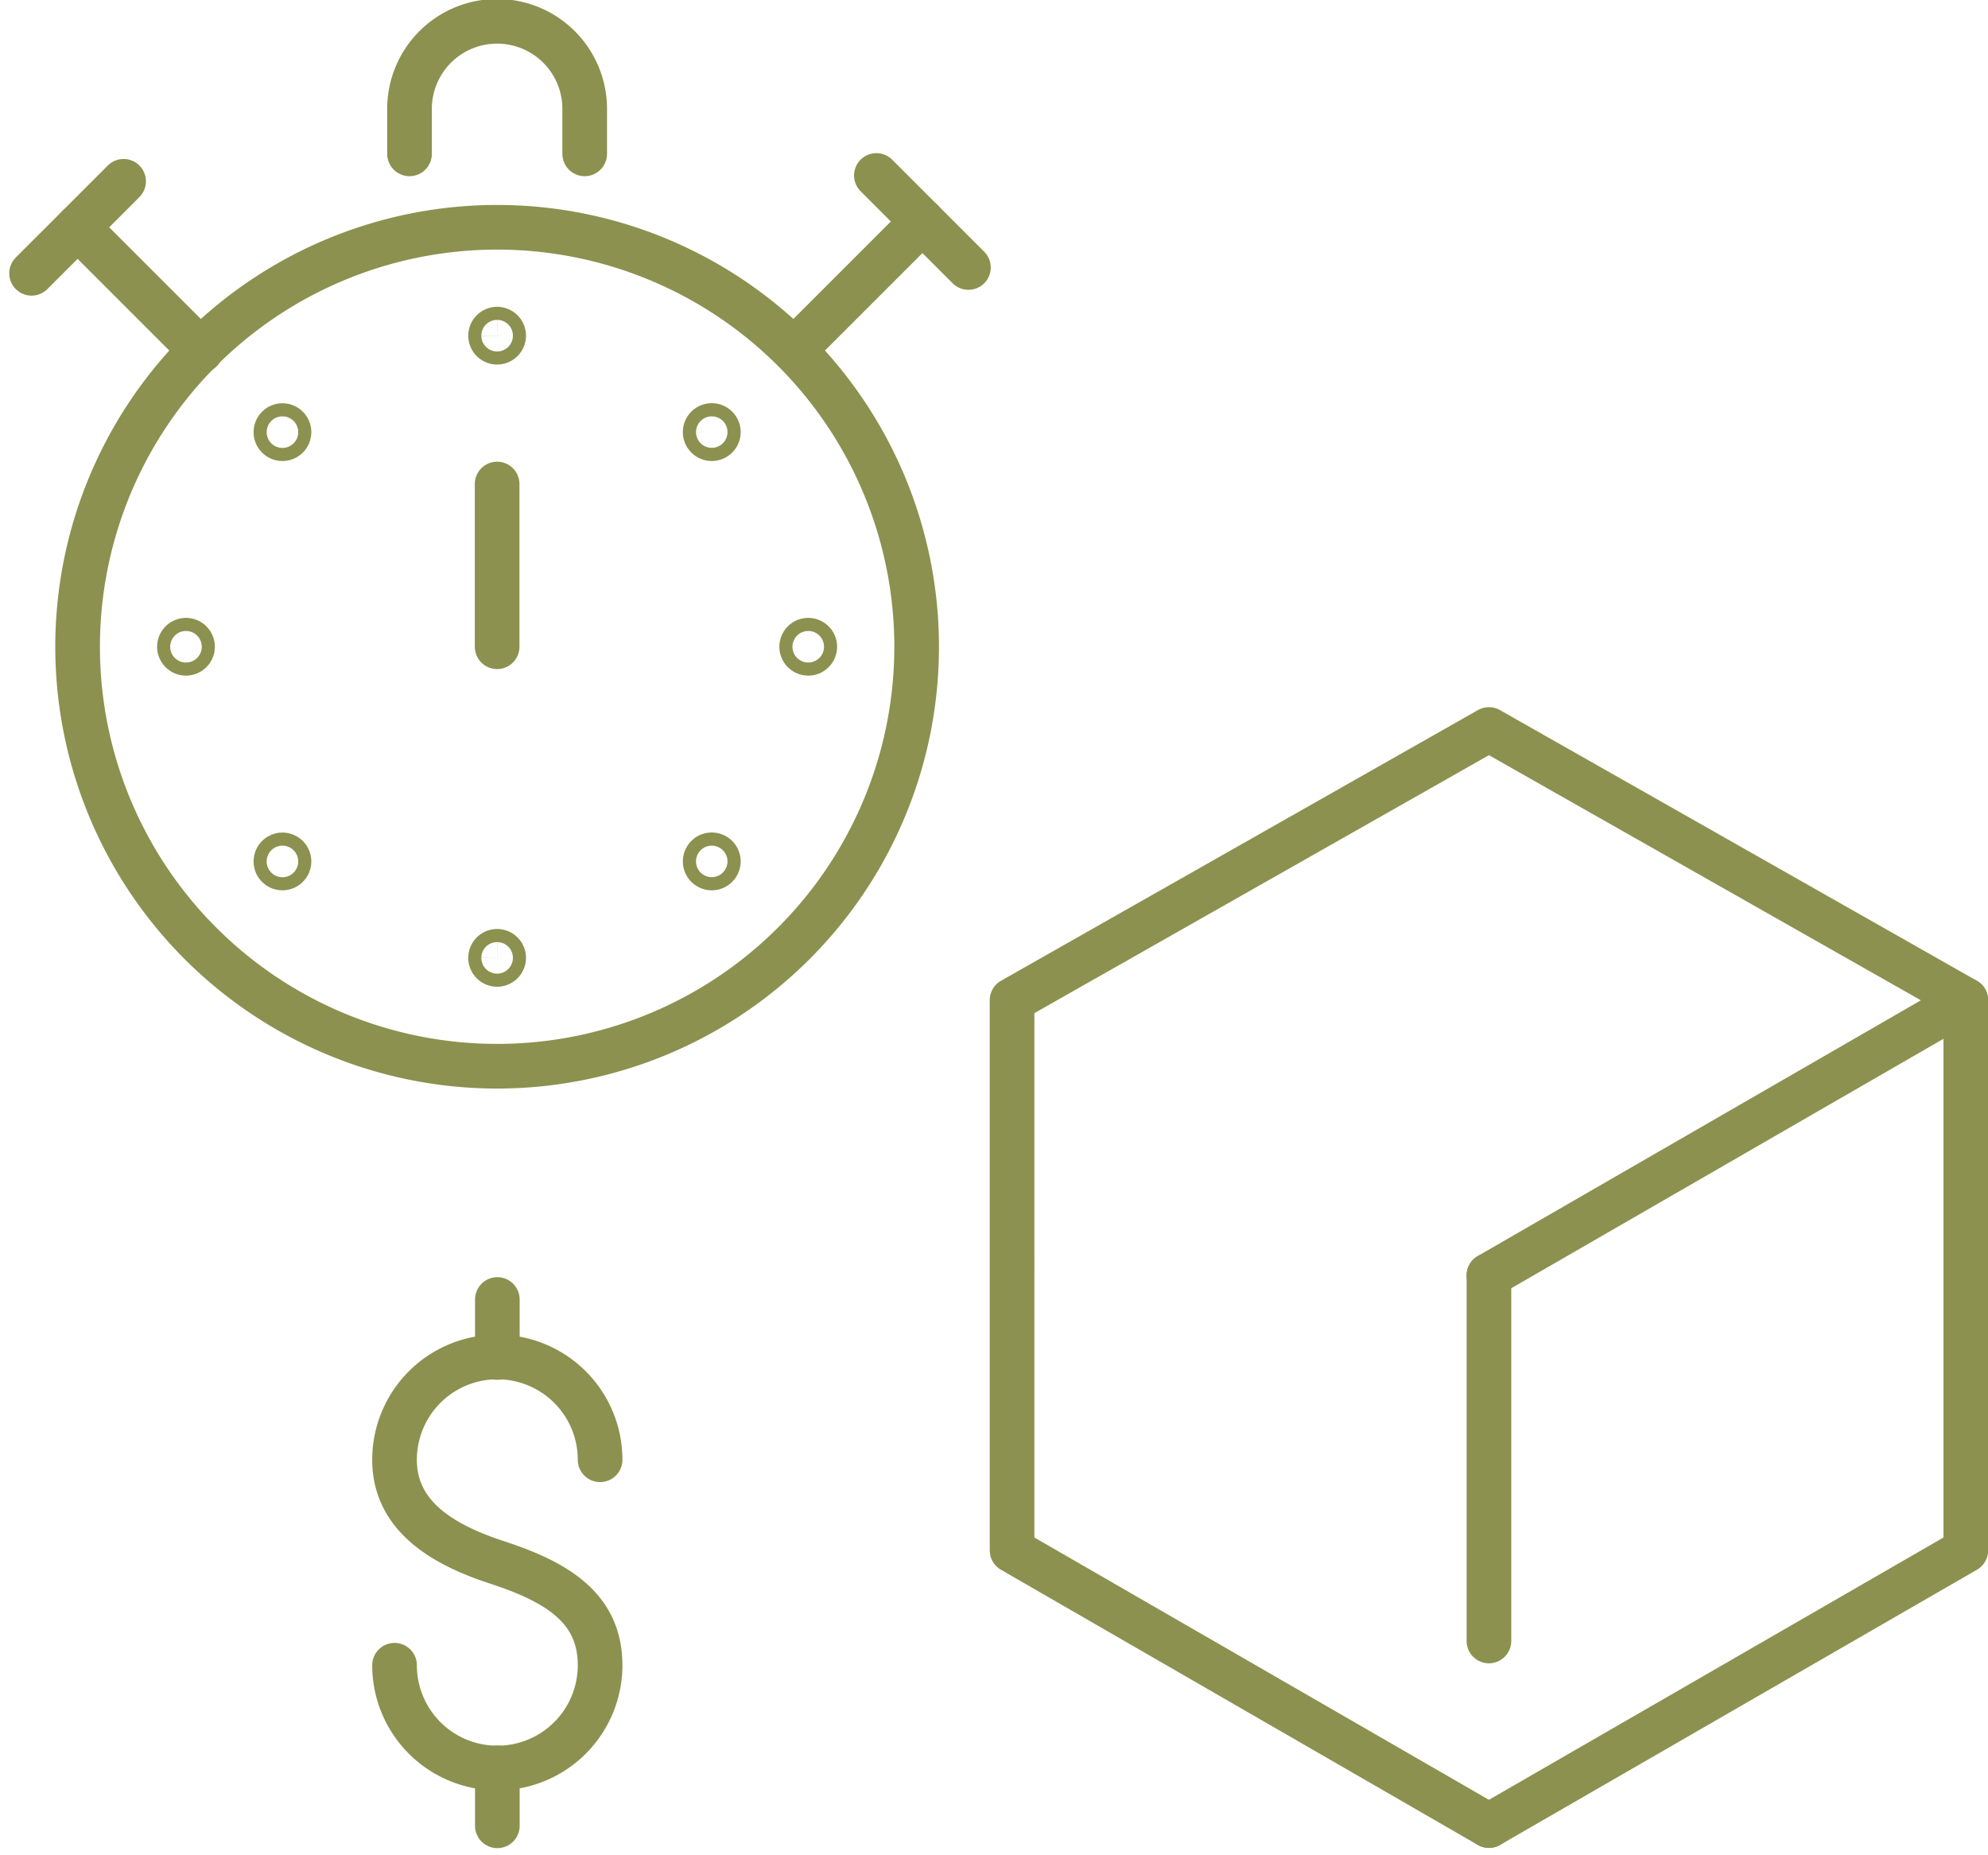 <svg preserveAspectRatio="xMidYMid slice" xmlns="http://www.w3.org/2000/svg" width="120px" height="112px" viewBox="0 0 47.108 44.015">
  <g id="Gruppe_9049" data-name="Gruppe 9049" transform="translate(-1073.087 -959.912)">
    <path id="Pfad_7746" data-name="Pfad 7746" d="M1108.369,1003.2l-11.3-6.522V983.638l11.3-6.414,11.3,6.414-11.3,6.522" fill="none" stroke="#8c914f" stroke-linecap="round" stroke-linejoin="round" stroke-width="1.058"/>
    <path id="Pfad_7747" data-name="Pfad 7747" d="M1108.369,1003.2l11.3-6.522V983.638" fill="none" stroke="#8c914f" stroke-linecap="round" stroke-linejoin="round" stroke-width="1.058"/>
    <line id="Linie_3241" data-name="Linie 3241" y2="8.664" transform="translate(1108.369 990.161)" fill="none" stroke="#8c914f" stroke-linecap="round" stroke-linejoin="round" stroke-width="1.058"/>
    <g id="Gruppe_9046" data-name="Gruppe 9046">
      <g id="Gruppe_9045" data-name="Gruppe 9045">
        <g id="Gruppe_9044" data-name="Gruppe 9044">
          <g id="Gruppe_9043" data-name="Gruppe 9043">
            <path id="Pfad_7748" data-name="Pfad 7748" d="M1082.436,999.4a2.435,2.435,0,1,0,4.871,0c0-1.345-1-1.966-2.435-2.435-1.279-.417-2.436-1.09-2.436-2.435a2.435,2.435,0,1,1,4.871,0" fill="none" stroke="#8c914f" stroke-linecap="round" stroke-miterlimit="10" stroke-width="1.058"/>
            <line id="Linie_3242" data-name="Linie 3242" y2="1.374" transform="translate(1084.872 990.732)" fill="none" stroke="#8c914f" stroke-linecap="round" stroke-miterlimit="10" stroke-width="1.058"/>
            <line id="Linie_3243" data-name="Linie 3243" y2="1.374" transform="translate(1084.872 1001.831)" fill="none" stroke="#8c914f" stroke-linecap="round" stroke-miterlimit="10" stroke-width="1.058"/>
          </g>
        </g>
      </g>
    </g>
    <g id="Gruppe_9048" data-name="Gruppe 9048">
      <g id="Gruppe_9047" data-name="Gruppe 9047">
        <path id="Pfad_7749" data-name="Pfad 7749" d="M1094.808,975.263a9.941,9.941,0,1,0-9.941,9.941A9.941,9.941,0,0,0,1094.808,975.263Z" fill="none" stroke="#8c914f" stroke-linecap="round" stroke-miterlimit="10" stroke-width="1.058"/>
        <path id="Pfad_7750" data-name="Pfad 7750" d="M1082.791,963.582v-1.066a2.075,2.075,0,0,1,2.076-2.075h0a2.075,2.075,0,0,1,2.075,2.075v1.066" fill="none" stroke="#8c914f" stroke-linecap="round" stroke-miterlimit="10" stroke-width="1.058"/>
        <line id="Linie_3244" data-name="Linie 3244" y1="2.861" x2="2.861" transform="translate(1092.084 965.185)" fill="none" stroke="#8c914f" stroke-linecap="round" stroke-miterlimit="10" stroke-width="1.058"/>
        <line id="Linie_3245" data-name="Linie 3245" x2="2.181" y2="2.181" transform="translate(1093.854 964.094)" fill="none" stroke="#8c914f" stroke-linecap="round" stroke-miterlimit="10" stroke-width="1.058"/>
        <line id="Linie_3246" data-name="Linie 3246" x1="2.921" y1="2.921" transform="translate(1074.926 965.322)" fill="none" stroke="#8c914f" stroke-linecap="round" stroke-miterlimit="10" stroke-width="1.058"/>
        <line id="Linie_3247" data-name="Linie 3247" x1="2.181" y2="2.181" transform="translate(1073.835 964.232)" fill="none" stroke="#8c914f" stroke-linecap="round" stroke-miterlimit="10" stroke-width="1.058"/>
        <path id="Pfad_7751" data-name="Pfad 7751" d="M1090.109,970.177a.156.156,0,1,0-.156.155A.156.156,0,0,0,1090.109,970.177Z" fill="none" stroke="#8c914f" stroke-linecap="round" stroke-miterlimit="10" stroke-width="1.058"/>
        <path id="Pfad_7752" data-name="Pfad 7752" d="M1092.394,975.263a.155.155,0,1,0-.155.155A.155.155,0,0,0,1092.394,975.263Z" fill="none" stroke="#8c914f" stroke-linecap="round" stroke-miterlimit="10" stroke-width="1.058"/>
        <path id="Pfad_7753" data-name="Pfad 7753" d="M1090.109,980.351a.156.156,0,1,0-.156.155A.156.156,0,0,0,1090.109,980.351Z" fill="none" stroke="#8c914f" stroke-linecap="round" stroke-miterlimit="10" stroke-width="1.058"/>
        <path id="Pfad_7754" data-name="Pfad 7754" d="M1079.625,970.177a.155.155,0,1,1,.155.155A.155.155,0,0,1,1079.625,970.177Z" fill="none" stroke="#8c914f" stroke-linecap="round" stroke-miterlimit="10" stroke-width="1.058"/>
        <path id="Pfad_7755" data-name="Pfad 7755" d="M1077.339,975.263a.155.155,0,1,1,.155.155A.155.155,0,0,1,1077.339,975.263Z" fill="none" stroke="#8c914f" stroke-linecap="round" stroke-miterlimit="10" stroke-width="1.058"/>
        <path id="Pfad_7756" data-name="Pfad 7756" d="M1079.625,980.351a.155.155,0,1,1,.155.155A.155.155,0,0,1,1079.625,980.351Z" fill="none" stroke="#8c914f" stroke-linecap="round" stroke-miterlimit="10" stroke-width="1.058"/>
        <path id="Pfad_7757" data-name="Pfad 7757" d="M1085.022,982.636a.155.155,0,1,0-.156.155A.156.156,0,0,0,1085.022,982.636Z" fill="none" stroke="#8c914f" stroke-linecap="round" stroke-miterlimit="10" stroke-width="1.058"/>
        <path id="Pfad_7758" data-name="Pfad 7758" d="M1085.022,967.891a.155.155,0,1,0-.156.155A.156.156,0,0,0,1085.022,967.891Z" fill="none" stroke="#8c914f" stroke-linecap="round" stroke-miterlimit="10" stroke-width="1.058"/>
        <line id="Linie_3248" data-name="Linie 3248" y1="3.857" transform="translate(1084.867 971.406)" fill="none" stroke="#8c914f" stroke-linecap="round" stroke-miterlimit="10" stroke-width="1.058"/>
      </g>
    </g>
  </g>
</svg>
